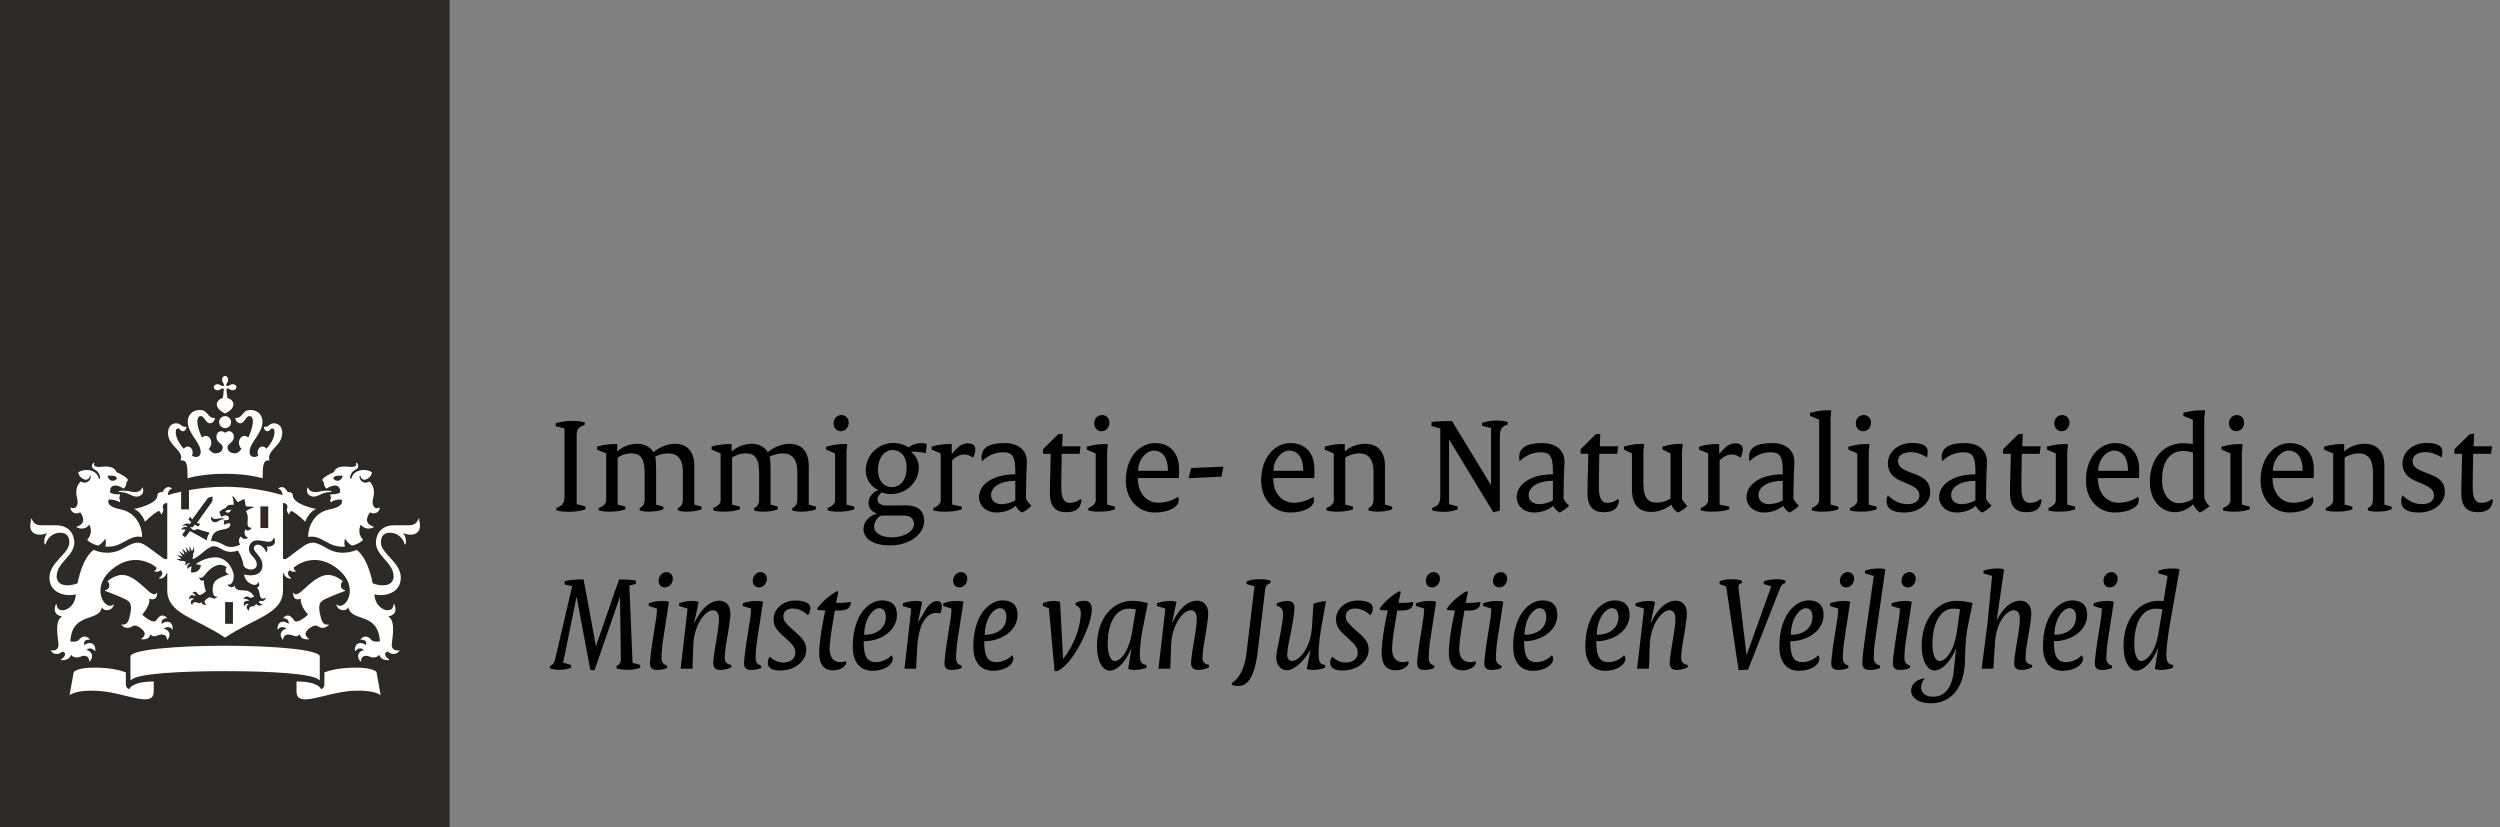 <?xml version="1.0" encoding="UTF-8"?>
<svg width="278px" height="92px" viewBox="0 0 278 92" version="1.1" xmlns="http://www.w3.org/2000/svg" xmlns:xlink="http://www.w3.org/1999/xlink">
    <rect x="0" y="0" width="278" height="92" fill="#808080" stroke="none"/>
    <title>logo</title>
    <g id="Page-1" stroke="none" stroke-width="1" fill="none" fill-rule="evenodd">
        <g id="logo" fill-rule="nonzero">
            <g id="01.-Icons/03.-Logo/01.-IND">
                <g id="Vorm">
                    <polygon id="lint" fill="#2C2926" points="0 6.38378239e-15 50 6.38378239e-15 50 92 0 92"></polygon>
                    <path d="M25.904,69.363 L25.033,69.363 L25.033,66.95 L25.904,66.95 L25.904,69.363 Z M29.827,58.724 L28.957,58.724 L28.957,56.31 L29.827,56.31 L29.827,58.724 Z M13.712,54.562 C13.646,54.562 13.196,54.563 13.196,54.656 C13.196,54.749 13.405,54.701 13.712,54.753 C14.408,54.872 14.683,55.222 15.172,55.222 C15.615,55.222 16.068,54.921 15.892,54.279 C15.863,54.172 15.8,54.197 15.786,54.27 C15.718,54.557 15.366,54.721 14.995,54.721 C14.535,54.721 14.436,54.562 13.712,54.562 Z M8.92,56.973 C8.996,57.08 9.817,58.145 8.557,58.552 C8.501,58.571 8.482,58.625 8.566,58.661 C9.497,59.049 9.948,58.334 9.948,58.334 C10.416,59.406 9.698,60.001 9.698,60.001 C9.799,60.194 10.244,60.517 10.92,60.668 C11.176,60.531 11.536,60.269 11.686,59.865 C11.686,59.865 11.868,60.333 11.702,60.78 C13.604,60.953 14.277,59.433 15.742,59.706 C15.785,59.714 15.804,59.687 15.804,59.642 C15.804,58.705 15.23,56.991 13.416,56.643 C11.607,56.294 12.094,55.551 12.094,55.551 C12.857,55.517 13.297,55.849 13.297,55.849 C13.437,55.62 13.24,55.374 13.24,55.374 C13.313,55.286 13.354,54.976 13.354,54.976 C12.495,54.974 12.269,54.79 12.269,54.79 C12.137,54.281 12.491,53.56 13.767,54.331 C14.085,54.047 14.061,53.615 14.061,53.615 C14.158,53.57 14.217,53.418 14.217,53.354 C14.217,53.141 13.197,52.57 12.935,52.502 C12.872,52.193 12.476,51.747 11.277,51.908 C10.71,51.978 10.301,51.829 10.492,51.499 C10.524,51.443 10.423,51.433 10.37,51.487 C10.238,51.618 10.057,51.989 10.554,52.238 C11.103,52.516 11.137,53.068 11.141,53.148 C11.15,53.265 11.01,53.275 10.979,53.158 C10.725,52.227 9.453,52.027 8.7,52.522 C8.744,53.02 9.28,53.349 9.574,53.349 C9.743,53.349 9.977,53.181 9.977,52.949 C9.977,52.836 10.035,52.851 10.068,52.938 C10.193,53.27 9.703,53.954 8.974,53.538 C8.233,54.279 8.529,55.193 8.603,55.53 C8.736,56.135 8.44,56.721 7.895,56.448 C7.867,56.435 7.839,56.424 7.839,56.489 C7.839,56.87 8.335,57.3 8.92,56.973 Z M13.003,53.235 C12.657,53.621 12.093,53.533 11.958,52.896 C12.669,52.859 12.974,52.93 13.003,53.235 Z M35.072,54.721 C34.7,54.721 34.349,54.557 34.281,54.27 C34.266,54.197 34.203,54.172 34.175,54.279 C33.999,54.921 34.452,55.222 34.895,55.222 C35.384,55.222 35.659,54.872 36.354,54.753 C36.661,54.701 36.87,54.749 36.87,54.656 C36.87,54.563 36.42,54.562 36.354,54.562 C35.63,54.562 35.531,54.721 35.072,54.721 Z M42.227,56.489 C42.227,56.424 42.2,56.435 42.172,56.448 C41.627,56.721 41.331,56.135 41.464,55.53 C41.538,55.193 41.834,54.279 41.093,53.538 C40.364,53.954 39.874,53.27 39.998,52.938 C40.032,52.851 40.089,52.836 40.089,52.949 C40.089,53.181 40.323,53.349 40.492,53.349 C40.786,53.349 41.322,53.02 41.367,52.522 C40.614,52.027 39.342,52.227 39.088,53.158 C39.057,53.275 38.916,53.265 38.925,53.148 C38.93,53.068 38.963,52.516 39.513,52.238 C40.009,51.989 39.828,51.618 39.697,51.487 C39.643,51.433 39.542,51.443 39.574,51.499 C39.766,51.829 39.357,51.978 38.79,51.908 C37.591,51.747 37.195,52.193 37.132,52.502 C36.869,52.57 35.85,53.141 35.85,53.354 C35.85,53.418 35.909,53.57 36.006,53.615 C36.006,53.615 35.982,54.047 36.3,54.331 C37.575,53.56 37.929,54.281 37.798,54.79 C37.798,54.79 37.572,54.974 36.713,54.976 C36.713,54.976 36.754,55.286 36.827,55.374 C36.827,55.374 36.63,55.62 36.77,55.849 C36.77,55.849 37.21,55.517 37.973,55.551 C37.973,55.551 38.46,56.294 36.65,56.643 C34.837,56.991 34.263,58.705 34.263,59.642 C34.263,59.687 34.282,59.714 34.324,59.706 C35.79,59.433 36.462,60.953 38.365,60.78 C38.199,60.333 38.381,59.865 38.381,59.865 C38.531,60.269 38.891,60.531 39.147,60.668 C39.822,60.517 40.267,60.194 40.368,60.001 C40.368,60.001 39.651,59.406 40.119,58.334 C40.119,58.334 40.57,59.049 41.501,58.661 C41.585,58.625 41.565,58.571 41.51,58.552 C40.249,58.145 41.07,57.08 41.147,56.973 C41.732,57.3 42.227,56.87 42.227,56.489 Z M38.109,52.896 C37.973,53.533 37.41,53.621 37.064,53.235 C37.093,52.93 37.398,52.859 38.109,52.896 Z M24.699,42.212 C24.699,42.373 24.768,42.513 24.823,42.592 C24.935,42.751 24.918,42.838 24.865,42.891 C24.813,42.945 24.724,42.962 24.565,42.85 C24.486,42.795 24.346,42.726 24.186,42.726 C23.911,42.726 23.775,42.906 23.775,43.06 C23.775,43.214 23.911,43.394 24.186,43.394 C24.346,43.394 24.486,43.325 24.565,43.269 C24.724,43.158 24.813,43.175 24.865,43.228 C24.918,43.28 24.84,43.832 24.779,44.266 C24.325,44.361 24.106,44.725 24.106,44.937 C24.106,45.483 24.69,45.799 25.033,45.982 C25.376,45.799 25.961,45.483 25.961,44.937 C25.961,44.725 25.742,44.361 25.288,44.266 C25.226,43.832 25.149,43.28 25.201,43.228 C25.254,43.175 25.342,43.158 25.502,43.269 C25.58,43.325 25.72,43.394 25.88,43.394 C26.155,43.394 26.291,43.214 26.291,43.06 C26.291,42.906 26.155,42.726 25.88,42.726 C25.72,42.726 25.58,42.795 25.502,42.85 C25.342,42.962 25.254,42.945 25.201,42.891 C25.149,42.838 25.131,42.751 25.243,42.592 C25.298,42.513 25.368,42.373 25.368,42.212 C25.368,41.938 25.187,41.801 25.033,41.801 C24.879,41.801 24.699,41.938 24.699,42.212 Z M25.033,46.273 C24.665,46.273 24.367,46.57 24.367,46.939 C24.367,47.306 24.665,47.604 25.033,47.604 C25.401,47.604 25.699,47.306 25.699,46.939 C25.699,46.57 25.401,46.273 25.033,46.273 Z M25.033,52.684 C27.702,52.684 29.207,53.193 29.207,53.193 C29.222,51.845 29.213,51.093 29.986,51.206 C29.563,50.073 31.384,49.629 31.384,48.152 C31.384,47.18 30.696,47.07 30.493,47.07 C29.889,47.07 29.984,47.462 29.47,47.462 C29.406,47.462 29.34,47.447 29.34,47.493 C29.34,47.663 29.485,47.953 29.721,47.953 C30.036,47.953 30.043,47.638 30.277,47.638 C30.379,47.638 30.524,47.72 30.524,48.044 C30.524,48.671 30.113,49.367 29.628,49.906 C29.516,49.752 29.364,49.657 29.183,49.657 C28.896,49.657 28.643,49.956 28.643,50.326 C28.643,50.463 28.665,50.563 28.715,50.678 C28.553,50.768 28.409,50.82 28.301,50.82 C28.082,50.82 27.752,50.731 27.752,50.251 C27.752,49.182 29.186,48.24 29.186,46.884 C29.186,46.237 28.754,45.592 27.85,45.592 C26.881,45.592 27.062,46.477 26.223,46.477 C26.185,46.477 26.154,46.489 26.154,46.523 C26.154,46.579 26.3,47.069 26.733,47.069 C27.198,47.069 27.328,46.266 27.739,46.266 C27.893,46.266 28.122,46.356 28.122,46.9 C28.122,47.323 27.913,48.006 27.612,48.662 C27.503,48.553 27.355,48.473 27.189,48.473 C26.83,48.473 26.572,48.821 26.572,49.236 C26.572,49.499 26.675,49.752 26.853,49.919 C26.642,50.19 26.426,50.41 26.132,50.41 C25.553,50.41 25.297,50.081 25.297,49.723 C25.297,49.335 26.004,49.195 26.004,48.59 C26.004,48.179 25.737,47.947 25.48,47.947 C25.203,47.947 25.061,48.13 25.033,48.13 C25.005,48.13 24.863,47.947 24.586,47.947 C24.329,47.947 24.062,48.179 24.062,48.59 C24.062,49.195 24.769,49.335 24.769,49.723 C24.769,50.081 24.513,50.41 23.935,50.41 C23.641,50.41 23.424,50.19 23.213,49.919 C23.391,49.752 23.495,49.499 23.495,49.236 C23.495,48.821 23.237,48.473 22.877,48.473 C22.711,48.473 22.564,48.553 22.455,48.662 C22.154,48.006 21.945,47.323 21.945,46.9 C21.945,46.356 22.174,46.266 22.328,46.266 C22.738,46.266 22.869,47.069 23.334,47.069 C23.767,47.069 23.913,46.579 23.913,46.523 C23.913,46.489 23.881,46.477 23.843,46.477 C23.005,46.477 23.185,45.592 22.217,45.592 C21.313,45.592 20.881,46.237 20.881,46.884 C20.881,48.24 22.315,49.182 22.315,50.251 C22.315,50.731 21.985,50.82 21.766,50.82 C21.657,50.82 21.514,50.768 21.351,50.678 C21.401,50.563 21.423,50.463 21.423,50.326 C21.423,49.956 21.171,49.657 20.884,49.657 C20.702,49.657 20.551,49.752 20.439,49.906 C19.953,49.367 19.543,48.671 19.543,48.044 C19.543,47.72 19.688,47.638 19.789,47.638 C20.024,47.638 20.031,47.953 20.346,47.953 C20.582,47.953 20.726,47.663 20.726,47.493 C20.726,47.447 20.661,47.462 20.597,47.462 C20.082,47.462 20.178,47.07 19.574,47.07 C19.37,47.07 18.683,47.18 18.683,48.152 C18.683,49.629 20.504,50.073 20.081,51.206 C20.854,51.093 20.844,51.845 20.859,53.193 C20.859,53.193 22.365,52.684 25.033,52.684 Z M20.141,54.675 C19.414,54.834 18.893,54.984 18.66,55.055 C18.672,54.734 18.794,54.437 19.079,54.371 C19.116,54.362 19.125,54.313 19.091,54.29 C18.444,53.86 18.097,54.684 18.087,54.71 C17.858,54.693 17.508,54.765 17.508,55.075 C17.508,56.002 15.387,56.517 14.896,56.593 C15.762,56.927 16.123,58.019 16.123,58.019 C16.752,57.39 17.487,56.835 17.649,56.835 C17.816,56.835 17.88,57.045 17.893,57.17 C17.897,57.211 17.935,57.224 17.961,57.188 C18.29,56.698 18.132,56.586 18.106,56.442 C18.085,56.327 18.118,55.898 18.598,55.948 L18.598,62.136 L18.351,62.185 C18.238,62.205 17.333,61.436 16.297,60.719 C15.261,60.003 14.705,60.432 13.523,61.071 C11.977,61.908 10.414,61.149 10.414,61.149 C9.08,62.102 8.627,64.855 8.627,64.855 C8.361,64.97 7.921,65.089 7.504,65.089 C6.486,65.089 6.299,64.473 6.299,64.105 C6.299,62.534 8.266,61.86 8.266,60.312 C8.266,59.937 8.093,58.409 6.203,58.409 C5.961,58.409 4.519,58.406 4.512,58.406 C3.804,58.406 3.627,57.897 3.529,57.702 C3.491,57.626 3.419,57.67 3.446,57.73 C3.501,57.86 3.365,58.057 3.365,58.45 C3.365,59.079 3.734,59.457 4.422,59.457 C4.735,59.457 5.029,59.368 5.125,59.311 C5.189,59.274 5.222,59.335 5.193,59.369 C4.893,59.719 4.869,60.375 4.992,60.534 C5.021,60.572 5.058,60.562 5.065,60.531 C5.231,59.867 5.853,59.239 6.691,59.239 C7.716,59.239 7.711,60.111 7.711,60.321 C7.711,61.582 5.498,62.506 5.498,64.239 C5.498,65.996 7.354,66.373 8.43,66.094 C8.367,67.853 6.353,68.453 6.292,67.194 C6.288,67.134 6.244,67.12 6.211,67.199 C5.957,67.821 6.057,68.368 6.841,68.542 C6.894,68.555 6.869,68.584 6.82,68.617 C6.044,69.111 6.465,71.05 6.503,71.621 C6.561,72.443 5.744,72.345 5.677,72.321 C5.643,72.308 5.61,72.325 5.662,72.39 C6.242,73.101 6.958,72.451 6.958,72.451 C7.499,72.621 7.164,73.082 6.803,73.324 C6.746,73.362 6.751,73.399 6.812,73.403 C6.893,73.409 7.731,73.479 7.88,72.812 C8.251,73.255 8.796,73.093 8.911,73.035 C9.072,72.952 9.856,72.667 9.935,73.549 C9.939,73.613 9.977,73.572 10.002,73.539 C10.595,72.793 9.96,72.333 9.607,72.279 C9.636,72.237 10.111,71.843 10.538,72.39 C10.567,72.427 10.594,72.435 10.599,72.361 C10.648,71.415 9.879,71.329 9.381,71.74 C9.358,71.643 9.192,71.111 9.944,71.13 C9.962,71.13 9.998,71.103 9.96,71.066 C9.376,70.449 8.896,71.01 8.785,71.144 C8.525,71.451 7.877,71.329 7.818,71.321 C8.021,68.034 10.916,69.198 11.314,67.601 C11.333,67.516 11.371,67.548 11.379,67.579 C11.488,67.969 12.471,68.023 12.651,67.255 C12.661,67.207 12.655,67.17 12.621,67.206 C11.783,68.043 9.895,65.426 12.471,63.299 C14.67,61.486 16.641,62.497 17.391,63.094 C17.431,63.357 17.274,63.441 17.174,63.473 C17.138,63.484 17.127,63.517 17.184,63.54 C17.394,63.619 17.689,63.594 17.827,63.398 C18.3,63.728 17.895,64.143 17.704,64.259 C17.656,64.289 17.677,64.321 17.717,64.329 C18.151,64.407 18.508,63.964 18.525,63.709 L18.598,63.751 L18.598,65.618 C18.598,68.278 21.666,68.647 25.033,70.902 C28.4,68.647 31.468,68.278 31.468,65.618 L31.468,63.751 L31.542,63.709 C31.559,63.964 31.916,64.407 32.35,64.329 C32.39,64.321 32.411,64.289 32.363,64.259 C32.172,64.143 31.767,63.728 32.24,63.398 C32.378,63.594 32.673,63.619 32.883,63.54 C32.939,63.517 32.929,63.484 32.892,63.473 C32.793,63.441 32.636,63.357 32.676,63.094 C33.426,62.497 35.397,61.486 37.596,63.299 C40.172,65.426 38.284,68.043 37.446,67.206 C37.411,67.17 37.406,67.207 37.416,67.255 C37.596,68.023 38.579,67.969 38.688,67.579 C38.696,67.548 38.734,67.516 38.753,67.601 C39.151,69.198 42.046,68.034 42.249,71.321 C42.19,71.329 41.542,71.451 41.282,71.144 C41.171,71.01 40.691,70.449 40.107,71.066 C40.069,71.103 40.104,71.13 40.123,71.13 C40.875,71.111 40.709,71.643 40.685,71.74 C40.188,71.329 39.418,71.415 39.468,72.361 C39.472,72.435 39.5,72.427 39.529,72.39 C39.956,71.843 40.431,72.237 40.46,72.279 C40.107,72.333 39.472,72.793 40.065,73.539 C40.09,73.572 40.127,73.613 40.132,73.549 C40.21,72.667 40.994,72.952 41.156,73.035 C41.271,73.093 41.816,73.255 42.187,72.812 C42.336,73.479 43.174,73.409 43.255,73.403 C43.315,73.399 43.32,73.362 43.264,73.324 C42.903,73.082 42.568,72.621 43.109,72.451 C43.109,72.451 43.825,73.101 44.405,72.39 C44.456,72.325 44.423,72.308 44.39,72.321 C44.323,72.345 43.505,72.443 43.564,71.621 C43.602,71.05 44.023,69.111 43.247,68.617 C43.198,68.584 43.172,68.555 43.226,68.542 C44.01,68.368 44.11,67.821 43.856,67.199 C43.823,67.12 43.779,67.134 43.775,67.194 C43.714,68.453 41.7,67.853 41.637,66.094 C42.712,66.373 44.569,65.996 44.569,64.239 C44.569,62.506 42.355,61.582 42.355,60.321 C42.355,60.111 42.35,59.239 43.376,59.239 C44.213,59.239 44.835,59.867 45.002,60.531 C45.008,60.562 45.046,60.572 45.075,60.534 C45.198,60.375 45.174,59.719 44.874,59.369 C44.844,59.335 44.878,59.274 44.942,59.311 C45.037,59.368 45.332,59.457 45.645,59.457 C46.332,59.457 46.702,59.079 46.702,58.45 C46.702,58.057 46.566,57.86 46.621,57.73 C46.648,57.67 46.575,57.626 46.538,57.702 C46.439,57.897 46.262,58.406 45.555,58.406 C45.548,58.406 44.106,58.409 43.863,58.409 C41.973,58.409 41.8,59.937 41.8,60.312 C41.8,61.86 43.767,62.534 43.767,64.105 C43.767,64.473 43.58,65.089 42.562,65.089 C42.145,65.089 41.705,64.97 41.44,64.855 C41.44,64.855 40.987,62.102 39.653,61.149 C39.653,61.149 38.089,61.908 36.544,61.071 C35.362,60.432 34.805,60.003 33.769,60.719 C32.733,61.436 31.828,62.205 31.716,62.185 L31.468,62.136 L31.468,55.948 C31.949,55.898 31.982,56.327 31.961,56.442 C31.935,56.586 31.777,56.698 32.106,57.188 C32.131,57.224 32.169,57.211 32.173,57.17 C32.187,57.045 32.25,56.835 32.417,56.835 C32.579,56.835 33.315,57.39 33.944,58.019 C33.944,58.019 34.305,56.927 35.171,56.593 C34.679,56.517 32.558,56.002 32.558,55.075 C32.558,54.765 32.209,54.693 31.98,54.71 C31.969,54.684 31.622,53.86 30.975,54.29 C30.941,54.313 30.95,54.362 30.987,54.371 C31.273,54.437 31.395,54.734 31.407,55.055 C30.789,54.866 28.156,54.127 25.033,54.127 C23.518,54.127 22.121,54.302 21.011,54.502 L21.011,56.647 L20.141,56.647 L20.141,54.675 L20.141,54.675 M14.38,76.648 C14.149,76.555 13.996,76.407 13.996,76.103 L13.996,74.771 C13.615,74.637 12.572,74.239 10.491,74.239 C8.761,74.239 8.219,74.629 8.194,74.767 L7.734,77.303 C7.734,77.303 8.434,76.663 10.943,76.827 C13.965,77.019 17.095,78.802 17.095,76.901 L17.095,75.783 C14.727,75.783 14.38,76.536 14.38,76.648 Z M32.972,75.783 L32.972,76.901 C32.972,78.802 36.102,77.019 39.124,76.827 C41.632,76.663 42.333,77.303 42.333,77.303 L41.873,74.767 C41.848,74.629 41.306,74.239 39.576,74.239 C37.495,74.239 36.451,74.637 36.071,74.771 L36.071,76.103 C36.071,76.407 35.918,76.555 35.687,76.648 C35.687,76.536 35.34,75.783 32.972,75.783 Z M25.033,74.632 C29.899,74.632 34.84,74.886 35.486,75.62 C35.537,75.678 35.559,75.619 35.559,75.575 L35.56,72.996 C35.56,72.244 30.462,71.806 25.033,71.806 C19.604,71.806 14.507,72.244 14.507,72.996 L14.508,75.575 C14.508,75.619 14.53,75.678 14.581,75.62 C15.227,74.886 20.168,74.632 25.033,74.632 Z M20.694,62.473 L20.202,62.346 L20.161,62.407 L19.59,62.156 C19.59,62.156 20.011,62.153 20.1,62.152 C20.148,62.152 20.151,62.122 20.126,62.098 C19.893,61.87 19.69,61.671 19.69,61.671 C19.69,61.671 19.922,61.757 20.253,61.88 C20.291,61.893 20.305,61.866 20.287,61.84 C20.128,61.605 19.911,61.29 19.911,61.29 C19.911,61.29 20.371,61.598 20.464,61.66 C20.494,61.681 20.518,61.661 20.505,61.631 C20.383,61.327 20.244,60.983 20.244,60.983 L20.748,61.46 C20.771,61.481 20.797,61.469 20.791,61.437 C20.742,61.21 20.651,60.79 20.651,60.79 L21.021,61.331 C21.043,61.363 21.071,61.354 21.072,61.316 C21.074,61.21 21.084,60.725 21.084,60.725 C21.084,60.725 21.24,61.083 21.319,61.266 C21.335,61.303 21.362,61.306 21.382,61.258 C21.407,61.2 21.573,60.8 21.573,60.8 L21.595,61.416 L21.512,61.432 L21.409,62.173 C22.144,62.001 23.059,60.745 23.761,60.745 C24.596,60.745 24.9,61.724 26.445,61.227 C26.834,61.804 26.971,62.306 27.121,63 C27.717,63.561 28.555,63.374 28.555,62.78 C28.555,61.98 27.682,61.827 27.682,60.993 C27.682,60.62 27.944,60.084 28.656,60.084 C29.033,60.084 29.585,60.246 29.903,60.246 C30.28,60.246 30.361,59.973 30.403,59.86 C30.438,59.775 30.54,59.803 30.53,59.869 C30.518,59.947 30.574,60.056 30.574,60.235 C30.574,60.763 29.806,60.832 29.711,60.767 C29.671,60.739 29.642,60.782 29.671,60.804 C29.786,60.897 29.76,61.212 29.623,61.412 C29.607,61.434 29.585,61.43 29.581,61.409 C29.498,61.031 29.055,60.564 28.664,60.564 C28.52,60.564 28.234,60.648 28.234,60.979 C28.234,61.454 29.185,61.887 29.185,62.871 C29.185,63.894 28.172,64.139 27.153,63.884 C27.188,64.853 28.634,65.429 28.668,64.736 C28.67,64.688 28.696,64.718 28.711,64.737 C28.925,65.033 28.827,65.259 28.554,65.373 C28.806,65.487 28.851,65.995 28.925,66.299 C29.036,66.754 29.519,66.502 29.543,66.488 C29.569,66.473 29.578,66.487 29.567,66.516 C29.384,66.99 28.899,66.811 28.899,66.811 C28.644,66.99 28.952,67.15 29.183,67.219 C29.217,67.229 29.215,67.254 29.188,67.264 C29.018,67.327 28.654,67.441 28.477,67.136 C28.346,67.451 28.077,67.442 27.973,67.442 C27.787,67.442 27.663,67.633 27.706,67.888 C27.71,67.91 27.694,67.917 27.678,67.904 C27.234,67.609 27.489,67.263 27.668,67.177 C27.637,67.158 27.331,67.031 27.201,67.389 C27.191,67.417 27.174,67.418 27.164,67.392 C26.97,66.876 27.393,66.726 27.698,66.856 C27.677,66.783 27.517,66.531 27.116,66.612 C27.098,66.617 27.086,66.609 27.098,66.584 C27.163,66.426 27.362,66.193 27.726,66.429 C27.912,66.544 28.233,66.376 28.262,66.361 C27.615,65.073 26.357,66.151 26.076,65.142 C26.071,65.121 26.046,65.102 26.028,65.158 C25.961,65.373 25.413,65.387 25.312,64.964 C25.304,64.931 25.317,64.927 25.338,64.948 C25.418,65.029 25.591,65.102 25.817,64.775 C25.967,64.558 25.989,64.269 25.989,64.073 C25.989,63.289 25.206,61.974 23.985,61.974 C23.214,61.974 22.385,62.275 21.77,62.724 L22.343,62.855 C22.288,63.435 21.731,63.772 21.219,63.63 L21.308,62.967 C21.219,62.994 20.994,63.074 20.874,63.245 C20.866,63.258 20.848,63.254 20.844,63.24 C20.739,62.864 21.049,62.675 21.146,62.626 C21.157,62.619 21.156,62.611 21.136,62.611 C20.858,62.6 20.702,62.805 20.658,62.875 C20.651,62.886 20.639,62.883 20.635,62.874 C20.613,62.805 20.564,62.611 20.694,62.473 Z M22.396,66.951 C22.176,67.219 21.984,66.963 21.696,66.963 C21.425,66.963 21.38,67.19 21.373,67.28 C21.372,67.296 21.362,67.303 21.351,67.286 C21.044,66.866 21.387,66.638 21.587,66.608 C21.558,66.579 21.256,66.376 21.064,66.654 C21.049,66.674 21.031,66.665 21.031,66.641 C21.021,66.121 21.434,66.084 21.706,66.312 C21.755,66.116 21.628,65.983 21.408,65.972 C21.381,65.972 21.377,65.955 21.388,65.943 C21.48,65.844 21.569,65.799 21.659,65.799 C21.949,65.799 21.986,66.165 22.175,66.165 C22.459,66.165 22.86,65.783 22.899,65.742 C22.891,65.72 22.619,64.985 22.673,64.545 C22.676,64.526 22.666,64.524 22.653,64.532 C22.516,64.609 22.168,64.606 22.168,64.178 C22.168,64.143 22.178,64.141 22.197,64.168 C22.35,64.379 22.597,64.142 22.721,64.003 C22.855,63.854 23.568,62.814 24.521,62.814 C24.731,62.815 25.002,62.929 25.219,63.081 C24.89,63.481 25.217,63.865 25.461,63.815 C25.489,63.81 25.494,63.837 25.467,63.846 C24.208,64.32 23.645,64.509 23.645,65.564 C23.645,66.114 23.833,66.419 24.156,66.348 C24.181,66.341 24.187,66.352 24.17,66.37 C24.053,66.51 23.918,66.556 23.806,66.556 C23.544,66.556 23.497,66.413 23.357,66.413 C23.212,66.413 22.743,66.689 22.743,66.92 C22.743,67.007 22.798,67.125 22.964,67.234 C22.975,67.241 22.969,67.25 22.96,67.251 C22.854,67.271 22.482,67.303 22.396,66.951 Z M25.713,56.698 C25.319,56.674 25.067,56.761 25.079,56.887 C25.27,57.089 25.525,57.066 25.713,56.698 Z M24.259,57.671 C24.537,57.601 24.844,57.634 24.876,57.645 C24.92,57.659 24.919,57.726 24.869,57.732 C24.289,57.807 24.262,58.073 23.892,58.073 C23.648,58.073 23.384,57.828 23.483,57.466 C23.496,57.419 23.533,57.418 23.543,57.462 C23.58,57.618 23.806,57.788 24.259,57.671 Z M16.73,70.529 C17.114,71.021 17.483,70.558 17.986,70.558 C18.232,70.558 18.532,70.642 18.589,71.135 C18.591,71.16 18.613,71.168 18.637,71.135 C19.186,70.384 18.56,69.961 18.2,69.907 C18.278,69.836 18.815,69.506 19.155,69.994 C19.174,70.021 19.211,70.013 19.211,69.976 C19.211,69.026 18.499,68.96 17.984,69.371 C17.887,69.001 18.166,68.757 18.525,68.757 C18.568,68.757 18.583,68.727 18.561,68.702 C17.925,68.02 17.449,68.877 17.341,69.014 C17.086,69.352 16.178,68.717 15.815,68.339 C15.815,68.339 16.618,67.498 16.618,66.728 C16.618,66.683 16.613,66.618 16.613,66.592 C16.613,66.568 16.623,66.559 16.645,66.572 C16.725,66.617 16.838,66.65 16.941,66.649 C17.125,66.649 17.472,66.591 17.472,65.938 C17.472,65.889 17.449,65.891 17.428,65.921 C17.333,66.059 17.227,66.089 17.146,66.089 C16.498,66.089 15.145,63.927 13.549,63.927 C13.132,63.927 12.343,64.228 11.944,64.659 C12.137,64.773 12.174,65.007 12.154,65.178 C12.125,65.452 11.907,65.588 11.684,65.65 C11.645,65.659 11.641,65.688 11.684,65.706 C12.49,66.014 13.957,66.569 14.29,66.856 C14.684,67.195 14.607,67.84 14.378,68.727 C14.158,69.58 13.686,69.464 13.512,69.436 C13.487,69.432 13.478,69.448 13.494,69.468 C13.703,69.73 13.955,69.818 14.172,69.818 C14.591,69.818 14.747,69.558 14.964,69.558 C15.329,69.558 16.092,70.081 16.092,70.478 C16.092,70.701 15.918,70.904 15.693,71.05 C15.678,71.061 15.681,71.078 15.703,71.082 C15.877,71.111 16.592,71.172 16.73,70.529 Z M34.363,71.082 C34.385,71.078 34.388,71.061 34.374,71.05 C34.149,70.904 33.974,70.701 33.974,70.478 C33.974,70.081 34.737,69.558 35.102,69.558 C35.319,69.558 35.476,69.818 35.894,69.818 C36.111,69.818 36.364,69.73 36.573,69.468 C36.588,69.448 36.579,69.432 36.555,69.436 C36.381,69.464 35.909,69.58 35.689,68.727 C35.46,67.84 35.383,67.195 35.777,66.856 C36.11,66.569 37.576,66.014 38.383,65.706 C38.426,65.688 38.422,65.659 38.383,65.65 C38.16,65.588 37.942,65.452 37.913,65.178 C37.893,65.007 37.929,64.773 38.123,64.659 C37.724,64.228 36.934,63.927 36.518,63.927 C34.922,63.927 33.568,66.089 32.92,66.089 C32.839,66.089 32.734,66.059 32.639,65.921 C32.618,65.891 32.595,65.889 32.595,65.938 C32.595,66.591 32.941,66.649 33.125,66.649 C33.229,66.65 33.341,66.617 33.422,66.572 C33.443,66.559 33.453,66.568 33.453,66.592 C33.453,66.618 33.448,66.683 33.448,66.728 C33.448,67.498 34.252,68.339 34.252,68.339 C33.888,68.717 32.98,69.352 32.726,69.014 C32.618,68.877 32.141,68.02 31.506,68.702 C31.484,68.727 31.499,68.757 31.542,68.757 C31.9,68.757 32.179,69.001 32.083,69.371 C31.568,68.96 30.856,69.026 30.856,69.976 C30.856,70.013 30.893,70.021 30.912,69.994 C31.251,69.506 31.789,69.836 31.866,69.907 C31.506,69.961 30.881,70.384 31.43,71.135 C31.454,71.168 31.475,71.16 31.478,71.135 C31.535,70.642 31.835,70.558 32.08,70.558 C32.584,70.558 32.952,71.021 33.337,70.529 C33.475,71.172 34.19,71.111 34.363,71.082 Z M21.449,58.608 C21.398,58.678 21.23,58.605 21.166,58.576 C21.151,58.569 21.149,58.576 21.154,58.586 C21.195,58.677 21.356,58.947 21.597,58.947 C21.705,58.947 21.864,58.884 21.909,58.811 C21.909,58.811 22.849,59.116 23.314,59.244 C23.133,59.484 23.021,59.774 22.998,60.088 C22.623,59.857 21.124,59.053 21.124,59.053 L20.659,59.689 C20.582,59.794 20.21,59.523 20.287,59.417 L20.642,58.931 C20.525,58.807 20.242,58.885 20.165,58.907 C20.154,58.91 20.144,58.905 20.154,58.886 C20.199,58.791 20.375,58.496 20.817,58.629 C20.819,58.36 20.417,58.446 20.312,58.475 C20.299,58.478 20.295,58.472 20.307,58.46 C20.415,58.344 20.742,58.08 21.107,58.296 L21.266,58.077 L20.945,57.739 L21.146,57.462 L21.372,57.765 L23.103,55.395 C23.145,55.337 23.488,55.237 23.618,55.209 C23.631,55.342 23.646,55.697 23.605,55.756 L21.902,58.147 L22.261,58.266 L22.063,58.544 L21.639,58.346 L21.449,58.608 Z M27.519,58.22 C27.519,58.438 27.653,58.756 27.944,58.665 C27.958,58.658 27.972,58.662 27.968,58.677 C27.924,58.919 27.491,59.141 27.294,58.854 C27.119,59.224 27.159,59.571 27.538,59.775 C27.558,59.787 27.562,59.813 27.539,59.831 C27.313,59.995 26.962,59.958 26.798,59.642 C26.487,59.876 26.532,60.375 26.721,60.544 C26.721,60.547 25.861,61.055 25.081,60.692 C24.564,60.444 24.143,60.127 23.476,60.178 C23.568,59.243 24.036,58.996 24.896,58.862 C25.583,58.751 25.67,58.435 25.572,58.197 C25.339,58.134 24.911,58.349 24.911,58.349 C24.834,58.22 24.946,58.086 24.946,58.086 C24.903,58.035 24.882,57.862 24.882,57.862 C25.362,57.862 25.447,57.756 25.447,57.756 C25.533,57.256 25.024,57.203 24.636,57.472 C24.455,57.313 24.484,57.101 24.484,57.101 C24.431,57.074 24.397,56.991 24.397,56.955 C24.397,56.837 24.966,56.516 25.113,56.479 C25.15,56.313 25.357,56.083 25.962,56.138 C26.034,55.977 25.917,55.392 25.843,55.234 C25.819,55.187 25.853,55.16 25.906,55.193 C26.118,55.327 26.328,55.821 26.471,55.83 C26.471,55.83 27.152,55.473 27.185,55.493 C27.217,55.512 27.314,56.272 27.314,56.272 C27.404,56.383 27.929,56.274 28.159,56.373 C28.217,56.398 28.214,56.44 28.163,56.448 C27.991,56.477 27.443,56.713 27.353,56.865 C27.667,57.336 27.519,58.029 27.519,58.22 Z" id="icon" fill="#FFFFFF"></path>
                </g>
                <g id="Label" transform="translate(61.147, 45.627)" fill="#000000">
                    <path d="M156.407,21.182 C157.012,21.182 157.679,21.291 158.206,21.43 L157.601,24.407 C157.525,24.813 157.463,25.468 157.422,26.11 L157.388,26.738 C157.379,26.94 157.373,27.131 157.37,27.301 L157.368,27.539 C157.368,31.073 155.632,32.577 153.586,32.577 C152.19,32.577 151.369,31.972 151.369,31.151 C151.369,30.407 152.129,29.817 152.903,29.817 C152.594,30.143 152.485,30.453 152.485,30.825 C152.485,31.429 152.966,31.848 153.834,31.848 C154.966,31.848 155.864,31.011 156.082,29.212 L156.376,26.484 L156.36,26.484 C155.771,27.957 154.779,28.933 153.958,28.933 C153.275,28.933 152.547,28.049 152.547,26.174 C152.547,23.198 154.299,21.182 156.407,21.182 Z M78.909,18.779 C79.358,18.779 79.808,18.826 80.134,18.934 L80.134,19.198 C79.808,19.306 79.575,19.539 79.545,19.864 L78.723,26.732 C78.366,29.817 77.514,30.655 76.553,30.655 C76.289,30.655 76.057,30.624 75.839,30.515 L75.839,30.329 C76.677,29.771 77.266,28.716 77.467,26.964 L78.351,19.57 L77.482,19.322 L77.482,19.011 C77.948,18.841 78.351,18.779 78.909,18.779 Z M59.427,21.182 C59.923,21.182 60.264,21.446 60.264,22.112 C60.264,23.709 58.76,26.98 57.256,28.422 C56.961,28.685 56.713,28.856 56.435,28.996 L56.124,28.996 L55.488,22.019 L54.822,21.755 L54.822,21.43 C55.303,21.259 55.659,21.198 56.093,21.198 C56.311,21.198 56.527,21.229 56.729,21.291 L57.069,27.631 L57.085,27.631 C58.217,26.236 59.039,24.112 59.039,22.515 C59.039,22.096 58.837,21.848 58.465,21.663 L58.465,21.415 C58.729,21.275 59.039,21.182 59.427,21.182 Z M139.978,21.135 C141.047,21.135 141.637,21.678 141.637,22.732 C141.637,24.562 139.776,25.678 137.931,25.678 C137.931,27.553 138.427,28.003 139.326,28.003 C139.885,28.003 140.69,27.678 141.017,27.228 C141.078,27.291 141.171,27.43 141.171,27.6 C141.171,28.344 140.179,28.964 138.923,28.964 C137.621,28.964 136.722,28.112 136.722,26.267 C136.722,22.779 138.489,21.135 139.978,21.135 Z M169.287,21.135 C170.356,21.135 170.946,21.678 170.946,22.732 C170.946,24.562 169.086,25.678 167.241,25.678 C167.241,27.553 167.737,28.003 168.636,28.003 C169.194,28.003 170,27.678 170.326,27.228 C170.388,27.291 170.48,27.43 170.48,27.6 C170.48,28.344 169.488,28.964 168.233,28.964 C166.931,28.964 166.031,28.112 166.031,26.267 C166.031,22.779 167.799,21.135 169.287,21.135 Z M110.373,21.135 C111.442,21.135 112.032,21.678 112.032,22.732 C112.032,24.562 110.172,25.678 108.327,25.678 C108.327,27.553 108.823,28.003 109.722,28.003 C110.28,28.003 111.086,27.678 111.412,27.228 C111.474,27.291 111.566,27.43 111.566,27.6 C111.566,28.344 110.574,28.964 109.319,28.964 C108.017,28.964 107.117,28.112 107.117,26.267 C107.117,22.779 108.885,21.135 110.373,21.135 Z M118.402,21.135 C119.472,21.135 120.062,21.678 120.062,22.732 C120.062,24.562 118.201,25.678 116.356,25.678 C116.356,27.553 116.853,28.003 117.751,28.003 C118.31,28.003 119.115,27.678 119.441,27.228 C119.503,27.291 119.596,27.43 119.596,27.6 C119.596,28.344 118.604,28.964 117.349,28.964 C116.046,28.964 115.146,28.112 115.146,26.267 C115.146,22.779 116.914,21.135 118.402,21.135 Z M50.344,21.135 C51.413,21.135 52.003,21.678 52.003,22.732 C52.003,24.562 50.143,25.678 48.298,25.678 C48.298,27.553 48.794,28.003 49.692,28.003 C50.251,28.003 51.057,27.678 51.383,27.228 C51.444,27.291 51.537,27.43 51.537,27.6 C51.537,28.344 50.545,28.964 49.29,28.964 C47.987,28.964 47.088,28.112 47.088,26.267 C47.088,22.779 48.855,21.135 50.344,21.135 Z M36.937,21.135 C38.006,21.135 38.596,21.678 38.596,22.732 C38.596,24.562 36.735,25.678 34.89,25.678 C34.89,27.553 35.386,28.003 36.285,28.003 C36.844,28.003 37.649,27.678 37.976,27.228 C38.037,27.291 38.13,27.43 38.13,27.6 C38.13,28.344 37.138,28.964 35.882,28.964 C34.58,28.964 33.681,28.112 33.681,26.267 C33.681,22.779 35.448,21.135 36.937,21.135 Z M180.509,17.585 C180.772,17.585 181.021,17.617 181.222,17.678 L180.09,24.096 L179.999,24.691 L179.999,24.691 L179.896,25.465 L179.896,25.465 L179.832,26.001 L179.832,26.001 L179.782,26.496 C179.761,26.725 179.749,26.921 179.749,27.057 C179.749,28.065 179.966,28.236 180.493,28.313 L180.493,28.639 C180.013,28.793 179.625,28.872 179.113,28.872 C178.85,28.872 178.648,28.825 178.462,28.763 L178.85,26.422 L178.834,26.422 C178.261,27.864 177.284,28.949 176.4,28.949 C175.703,28.949 174.989,28.035 174.989,26.22 C174.989,23.104 176.772,21.182 178.85,21.182 C179.036,21.182 179.269,21.198 179.438,21.213 L179.889,18.422 L178.865,18.127 L178.865,17.833 C179.346,17.663 179.842,17.585 180.509,17.585 Z M64.774,21.182 C65.271,21.182 65.983,21.291 66.495,21.43 L65.952,24.143 C65.767,24.95 65.611,26.391 65.596,27.057 C65.596,28.049 65.797,28.236 66.34,28.313 L66.34,28.639 C65.937,28.779 65.44,28.872 64.96,28.872 C64.712,28.872 64.511,28.825 64.309,28.763 L64.665,26.453 L64.65,26.453 C64.046,27.988 63.068,28.949 62.247,28.949 C61.519,28.949 60.836,28.003 60.836,26.22 C60.836,23.027 62.666,21.182 64.774,21.182 Z M89.82,21.151 C90.952,21.151 91.511,21.492 91.511,21.988 C91.511,22.267 91.401,22.592 91.231,22.794 C90.782,22.33 90.131,22.035 89.542,22.035 C88.859,22.035 88.503,22.407 88.503,22.903 C88.503,23.292 88.642,23.542 89.184,24.056 L89.464,24.314 L89.464,24.314 L90.053,24.84 C90.797,25.507 91.045,25.957 91.045,26.639 C91.045,27.864 89.805,28.933 88.177,28.933 C87.2,28.933 86.767,28.624 86.767,28.049 C86.767,27.771 86.859,27.584 86.999,27.399 C87.433,27.817 87.944,28.049 88.519,28.049 C89.247,28.049 89.836,27.631 89.836,26.98 C89.836,26.505 89.662,26.177 89.029,25.587 L88.332,24.95 C87.619,24.298 87.418,23.879 87.418,23.198 C87.418,22.174 88.395,21.151 89.82,21.151 Z M27.279,21.151 C28.411,21.151 28.97,21.492 28.97,21.988 C28.97,22.267 28.86,22.592 28.69,22.794 C28.241,22.33 27.59,22.035 27.001,22.035 C26.318,22.035 25.962,22.407 25.962,22.903 C25.962,23.292 26.101,23.542 26.643,24.056 L26.923,24.314 L26.923,24.314 L27.512,24.84 C28.256,25.507 28.504,25.957 28.504,26.639 C28.504,27.864 27.264,28.933 25.636,28.933 C24.659,28.933 24.226,28.624 24.226,28.049 C24.226,27.771 24.318,27.584 24.458,27.399 C24.892,27.817 25.403,28.049 25.978,28.049 C26.706,28.049 27.295,27.631 27.295,26.98 C27.295,26.505 27.121,26.177 26.488,25.587 L25.791,24.95 C25.078,24.298 24.877,23.879 24.877,23.198 C24.877,22.174 25.854,21.151 27.279,21.151 Z M32.085,20.143 L31.821,21.415 L32.271,21.415 C32.704,21.415 33.046,21.383 33.464,21.306 C33.464,21.973 33.092,22.267 32.115,22.267 L31.682,22.267 L31.379,24.118 L31.379,24.118 L31.296,24.663 L31.296,24.663 L31.216,25.252 C31.154,25.744 31.107,26.221 31.107,26.531 C31.107,27.553 31.619,28.003 32.302,28.003 C32.55,28.003 32.704,27.972 32.938,27.895 L32.938,28.174 C32.798,28.545 32.239,28.918 31.511,28.918 C30.487,28.918 29.945,28.236 29.945,27.011 C29.945,26.371 30.049,25.44 30.191,24.538 L30.304,23.871 C30.324,23.762 30.344,23.655 30.364,23.55 L30.627,22.251 C30.491,22.251 30.377,22.249 30.268,22.244 L29.942,22.222 C29.884,22.217 29.824,22.212 29.759,22.206 L29.759,22.003 C30.255,21.306 31.03,20.624 31.852,20.143 L32.085,20.143 Z M94.626,20.143 L94.362,21.415 L94.812,21.415 C95.245,21.415 95.587,21.383 96.005,21.306 C96.005,21.973 95.633,22.267 94.656,22.267 L94.223,22.267 L93.92,24.118 L93.92,24.118 L93.837,24.663 L93.837,24.663 L93.757,25.252 C93.695,25.744 93.648,26.221 93.648,26.531 C93.648,27.553 94.16,28.003 94.843,28.003 C95.091,28.003 95.245,27.972 95.479,27.895 L95.479,28.174 C95.339,28.545 94.78,28.918 94.052,28.918 C93.028,28.918 92.486,28.236 92.486,27.011 C92.486,26.371 92.59,25.44 92.732,24.538 L92.845,23.871 C92.865,23.762 92.885,23.655 92.905,23.55 L93.168,22.251 C93.032,22.251 92.918,22.249 92.809,22.244 L92.483,22.222 C92.425,22.217 92.365,22.212 92.3,22.206 L92.3,22.003 C92.796,21.306 93.571,20.624 94.393,20.143 L94.626,20.143 Z M102.097,20.143 L101.833,21.415 L102.282,21.415 C102.716,21.415 103.058,21.383 103.476,21.306 C103.476,21.973 103.104,22.267 102.127,22.267 L101.693,22.267 L101.391,24.118 L101.391,24.118 L101.308,24.663 L101.308,24.663 L101.228,25.252 C101.166,25.744 101.119,26.221 101.119,26.531 C101.119,27.553 101.631,28.003 102.313,28.003 C102.562,28.003 102.716,27.972 102.949,27.895 L102.949,28.174 C102.81,28.545 102.251,28.918 101.522,28.918 C100.499,28.918 99.957,28.236 99.957,27.011 C99.957,26.13 100.152,24.702 100.376,23.55 L100.639,22.251 C100.502,22.251 100.388,22.249 100.28,22.244 L99.953,22.222 C99.896,22.217 99.836,22.212 99.771,22.206 L99.771,22.003 C100.267,21.306 101.042,20.624 101.863,20.143 L102.097,20.143 Z M82.039,21.198 C82.535,21.198 82.799,21.461 82.799,21.911 C82.799,22.102 82.776,22.356 82.74,22.643 L82.677,23.095 L82.677,23.095 L82.6,23.578 L82.6,23.578 L82.474,24.314 L82.474,24.314 L82.133,26.035 C82.055,26.375 81.993,26.887 81.993,27.197 C81.993,27.631 82.21,27.864 82.535,27.864 C83.265,27.864 84.551,26.561 84.737,24.206 L84.907,21.523 C85.295,21.352 85.822,21.229 86.303,21.229 L85.868,23.647 C85.667,24.702 85.481,26.112 85.481,27.042 C85.481,28.065 85.667,28.236 86.194,28.313 L86.194,28.639 C85.745,28.779 85.279,28.872 84.799,28.872 C84.551,28.872 84.35,28.84 84.163,28.763 L84.582,26.639 L84.566,26.639 C83.962,27.708 82.861,28.903 81.962,28.903 C81.28,28.903 80.769,28.344 80.769,27.476 C80.769,27.262 80.808,27.004 80.852,26.761 L81.295,24.484 C81.403,23.958 81.528,23.088 81.528,22.608 C81.528,22.096 81.265,21.848 80.814,21.74 L80.814,21.477 C81.171,21.306 81.559,21.198 82.039,21.198 Z M3.751,18.81 L5.116,26.205 L5.131,26.205 L7.689,18.81 L8.077,18.81 C8.464,18.81 9.116,18.841 9.565,18.934 L9.565,19.306 L8.836,19.493 L9.193,28.081 L10.046,28.313 L10.046,28.624 C9.581,28.779 9.224,28.856 8.774,28.856 C8.139,28.856 7.767,28.809 7.41,28.701 L7.41,28.437 C7.705,28.297 7.891,28.112 7.891,27.631 L7.798,20.763 L7.782,20.763 L4.961,28.903 L4.496,28.872 L2.977,20.763 L2.961,20.763 L1.473,28.065 L2.356,28.313 L2.356,28.624 C1.922,28.793 1.55,28.856 1.069,28.856 C0.697,28.856 0.31,28.793 6.82121026e-13,28.701 L6.82121026e-13,28.437 C0.264,28.313 0.465,28.143 0.542,27.848 L2.48,19.554 L1.643,19.368 L1.643,18.997 C2.046,18.887 2.775,18.81 3.24,18.81 L3.751,18.81 Z M136.491,18.779 C136.785,18.779 137.126,18.826 137.39,18.934 L137.39,19.198 C137.126,19.275 136.94,19.415 136.848,19.647 L133.235,28.84 L132.181,28.887 L130.802,19.585 L130.072,19.322 L130.072,19.011 C130.538,18.841 130.925,18.779 131.375,18.779 C131.824,18.779 132.165,18.826 132.553,18.934 L132.553,19.198 C132.29,19.275 132.15,19.461 132.165,19.647 L133.064,27.197 L133.08,27.197 L135.824,19.57 L134.987,19.322 L134.987,19.011 C135.468,18.857 135.948,18.779 136.491,18.779 Z M97.85,21.198 C98.129,21.198 98.346,21.213 98.548,21.291 L97.85,25.848 L97.827,26.036 L97.827,26.036 L97.783,26.471 C97.75,26.852 97.726,27.255 97.726,27.507 C97.726,28.019 97.912,28.251 98.346,28.391 L98.346,28.655 C98.021,28.793 97.648,28.872 97.183,28.872 C96.687,28.872 96.438,28.608 96.438,28.159 C96.438,28.028 96.451,27.848 96.471,27.642 L96.546,26.975 L96.546,26.975 L96.656,26.112 L96.656,26.112 L97.152,22.965 L97.229,22.05 L96.3,21.755 L96.3,21.461 C96.796,21.275 97.292,21.198 97.85,21.198 Z M105.32,21.198 C105.6,21.198 105.816,21.213 106.019,21.291 L105.32,25.848 L105.275,26.247 L105.275,26.247 L105.235,26.701 C105.212,27.007 105.196,27.306 105.196,27.507 C105.196,28.019 105.383,28.251 105.816,28.391 L105.816,28.655 C105.491,28.793 105.119,28.872 104.653,28.872 C104.157,28.872 103.909,28.608 103.909,28.159 C103.909,28.028 103.922,27.848 103.941,27.642 L103.989,27.205 L103.989,27.205 L104.127,26.112 L104.127,26.112 L104.623,22.965 L104.7,22.05 L103.771,21.755 L103.771,21.461 C104.267,21.275 104.763,21.198 105.32,21.198 Z M160.994,17.585 C161.258,17.585 161.506,17.617 161.707,17.678 L160.886,23.352 L160.901,23.352 C161.536,22.019 162.498,21.167 163.505,21.167 C164.265,21.167 164.73,21.74 164.73,22.592 C164.73,22.848 164.699,23.174 164.655,23.517 L164.58,24.038 L164.58,24.038 L164.497,24.546 L164.497,24.546 L164.219,26.174 C164.156,26.546 164.095,27.182 164.095,27.507 C164.095,28.019 164.327,28.22 164.823,28.313 L164.823,28.577 C164.467,28.763 164.063,28.872 163.583,28.872 C163.103,28.872 162.823,28.608 162.823,28.159 C162.823,27.965 162.854,27.666 162.895,27.352 L162.994,26.657 C163.004,26.585 163.015,26.517 163.024,26.453 L163.333,24.546 L163.333,24.546 L163.387,24.126 L163.387,24.126 L163.43,23.696 C163.448,23.488 163.459,23.3 163.459,23.167 C163.459,22.484 163.164,22.236 162.761,22.236 C161.986,22.236 160.854,23.554 160.699,25.771 L160.514,28.732 L159.211,28.732 L159.862,23.694 L160.374,18.422 L159.413,18.127 L159.413,17.833 C159.909,17.663 160.467,17.585 160.994,17.585 Z M150.749,21.198 C151.028,21.198 151.245,21.213 151.446,21.291 L150.749,25.848 L150.704,26.247 L150.704,26.247 L150.664,26.701 L150.664,26.701 L150.636,27.143 C150.629,27.281 150.625,27.406 150.625,27.507 C150.625,28.019 150.812,28.251 151.245,28.391 L151.245,28.655 C150.92,28.793 150.548,28.872 150.083,28.872 C149.587,28.872 149.339,28.608 149.339,28.159 C149.339,28.028 149.351,27.848 149.371,27.642 L149.418,27.205 L149.418,27.205 L149.556,26.112 L149.556,26.112 L150.052,22.965 L150.129,22.05 L149.199,21.755 L149.199,21.461 C149.695,21.275 150.191,21.198 150.749,21.198 Z M71.981,21.167 C72.663,21.167 73.206,21.647 73.206,22.592 C73.206,22.84 73.171,23.162 73.125,23.505 L72.974,24.546 L72.974,24.546 L72.694,26.22 L72.641,26.64 C72.605,26.949 72.57,27.291 72.57,27.507 C72.57,28.019 72.818,28.22 73.299,28.313 L73.299,28.577 C72.942,28.763 72.539,28.872 72.059,28.872 C71.578,28.872 71.299,28.608 71.299,28.159 C71.299,28.062 71.306,27.942 71.317,27.808 L71.363,27.378 L71.363,27.378 L71.455,26.712 L71.455,26.712 L71.78,24.732 C71.857,24.251 71.935,23.584 71.935,23.167 C71.935,22.469 71.625,22.236 71.253,22.236 C70.385,22.236 69.145,23.911 69.082,26.112 L68.989,28.732 L67.672,28.732 L68.446,22.05 L67.501,21.755 L67.501,21.461 C67.997,21.275 68.462,21.198 69.036,21.198 C69.237,21.198 69.454,21.229 69.671,21.306 L69.175,23.678 L69.19,23.678 C69.904,22.096 70.927,21.167 71.981,21.167 Z M23.002,21.198 C23.281,21.198 23.498,21.213 23.7,21.291 L23.002,25.848 L22.979,26.036 L22.979,26.036 L22.936,26.471 C22.902,26.852 22.878,27.255 22.878,27.507 C22.878,28.019 23.064,28.251 23.498,28.391 L23.498,28.655 C23.173,28.793 22.801,28.872 22.335,28.872 C21.839,28.872 21.591,28.608 21.591,28.159 C21.591,28.072 21.596,27.963 21.606,27.838 L21.645,27.429 L21.645,27.429 L21.756,26.521 L21.756,26.521 L21.809,26.112 L21.809,26.112 L22.305,22.965 L22.382,22.05 L21.452,21.755 L21.452,21.461 C21.948,21.275 22.444,21.198 23.002,21.198 Z M143.898,21.198 C144.178,21.198 144.395,21.213 144.597,21.291 L143.898,25.848 L143.875,26.036 L143.875,26.036 L143.832,26.471 C143.799,26.852 143.774,27.255 143.774,27.507 C143.774,28.019 143.961,28.251 144.395,28.391 L144.395,28.655 C144.069,28.793 143.697,28.872 143.231,28.872 C142.735,28.872 142.487,28.608 142.487,28.159 C142.487,28.028 142.5,27.848 142.52,27.642 L142.567,27.205 L142.567,27.205 L142.705,26.112 L142.705,26.112 L143.201,22.965 L143.278,22.05 L142.349,21.755 L142.349,21.461 C142.845,21.275 143.341,21.198 143.898,21.198 Z M147.788,17.585 C148.052,17.585 148.315,17.617 148.502,17.678 L147.339,25.802 C147.262,26.298 147.215,27.042 147.215,27.507 C147.215,28.019 147.463,28.251 147.912,28.391 L147.912,28.655 C147.587,28.793 147.184,28.872 146.719,28.872 C146.207,28.872 145.943,28.608 145.943,28.143 L145.946,27.996 L145.946,27.996 L145.969,27.624 L145.969,27.624 L146.007,27.185 L146.007,27.185 L146.08,26.507 L146.08,26.507 L146.13,26.112 L146.13,26.112 L147.215,18.422 L146.238,18.127 L146.238,17.833 C146.734,17.663 147.199,17.585 147.788,17.585 Z M12.54,21.198 C12.818,21.198 13.036,21.213 13.237,21.291 L12.54,25.848 L12.516,26.036 L12.516,26.036 L12.473,26.471 C12.44,26.852 12.416,27.255 12.416,27.507 C12.416,28.019 12.602,28.251 13.036,28.391 L13.036,28.655 C12.71,28.793 12.338,28.872 11.873,28.872 C11.377,28.872 11.129,28.608 11.129,28.159 C11.129,28.028 11.141,27.848 11.161,27.642 L11.208,27.205 L11.208,27.205 L11.346,26.112 L11.346,26.112 L11.842,22.965 L11.919,22.05 L10.989,21.755 L10.989,21.461 C11.485,21.275 11.981,21.198 12.54,21.198 Z M18.849,21.167 C19.53,21.167 20.073,21.647 20.073,22.592 C20.073,22.778 20.054,23.006 20.024,23.253 L19.955,23.766 L19.955,23.766 L19.841,24.546 L19.841,24.546 L19.562,26.22 L19.509,26.64 C19.472,26.949 19.437,27.291 19.437,27.507 C19.437,28.019 19.686,28.22 20.166,28.313 L20.166,28.577 C19.81,28.763 19.406,28.872 18.926,28.872 C18.445,28.872 18.166,28.608 18.166,28.159 C18.166,27.965 18.193,27.678 18.23,27.378 L18.29,26.927 L18.29,26.927 L18.353,26.515 L18.353,26.515 L18.647,24.732 C18.725,24.251 18.802,23.584 18.802,23.167 C18.802,22.469 18.492,22.236 18.12,22.236 C17.252,22.236 16.012,23.911 15.949,26.112 L15.856,28.732 L14.539,28.732 L15.313,22.05 L14.368,21.755 L14.368,21.461 C14.864,21.275 15.329,21.198 15.903,21.198 C16.104,21.198 16.321,21.229 16.538,21.306 L16.042,23.678 L16.058,23.678 C16.771,22.096 17.794,21.167 18.849,21.167 Z M45.29,21.198 C45.569,21.198 45.786,21.213 45.987,21.291 L45.29,25.848 L45.245,26.247 L45.245,26.247 L45.205,26.701 L45.205,26.701 L45.177,27.143 C45.17,27.281 45.166,27.406 45.166,27.507 C45.166,28.019 45.353,28.251 45.786,28.391 L45.786,28.655 C45.461,28.793 45.089,28.872 44.624,28.872 C44.128,28.872 43.88,28.608 43.88,28.159 C43.88,28.028 43.892,27.848 43.912,27.642 L43.959,27.205 L43.959,27.205 L44.097,26.112 L44.097,26.112 L44.593,22.965 L44.67,22.05 L43.74,21.755 L43.74,21.461 C44.236,21.275 44.732,21.198 45.29,21.198 Z M173.208,21.198 C173.487,21.198 173.704,21.213 173.905,21.291 L173.208,25.848 L173.163,26.247 L173.163,26.247 L173.123,26.701 L173.123,26.701 L173.095,27.143 C173.088,27.281 173.084,27.406 173.084,27.507 C173.084,28.019 173.271,28.251 173.704,28.391 L173.704,28.655 C173.379,28.793 173.007,28.872 172.542,28.872 C172.046,28.872 171.798,28.608 171.798,28.159 C171.798,28.028 171.81,27.848 171.83,27.642 L171.877,27.205 L171.877,27.205 L172.015,26.112 L172.015,26.112 L172.511,22.965 L172.588,22.05 L171.658,21.755 L171.658,21.461 C172.154,21.275 172.65,21.198 173.208,21.198 Z M125.206,21.167 C125.888,21.167 126.431,21.647 126.431,22.592 C126.431,22.84 126.396,23.162 126.349,23.505 L126.198,24.546 L126.198,24.546 L125.919,26.22 L125.866,26.64 L125.866,26.64 L125.817,27.108 C125.803,27.259 125.795,27.399 125.795,27.507 C125.795,28.019 126.043,28.22 126.523,28.313 L126.523,28.577 C126.167,28.763 125.764,28.872 125.283,28.872 C124.803,28.872 124.523,28.608 124.523,28.159 C124.523,28.013 124.539,27.816 124.562,27.599 L124.617,27.151 L124.617,27.151 L124.71,26.515 L124.71,26.515 L125.005,24.732 C125.082,24.251 125.159,23.584 125.159,23.167 C125.159,22.469 124.85,22.236 124.478,22.236 C123.609,22.236 122.369,23.911 122.307,26.112 L122.214,28.732 L120.896,28.732 L121.671,22.05 L120.726,21.755 L120.726,21.461 C121.222,21.275 121.687,21.198 122.261,21.198 C122.462,21.198 122.679,21.229 122.896,21.306 L122.399,23.678 L122.415,23.678 C123.129,22.096 124.151,21.167 125.206,21.167 Z M40.749,21.198 C40.95,21.198 41.198,21.229 41.4,21.306 L40.935,23.554 L40.95,23.554 L41.772,22.19 C42.175,21.523 42.594,21.213 43.074,21.213 C43.415,21.213 43.586,21.43 43.586,21.787 C43.586,22.035 43.524,22.344 43.415,22.592 C43.261,22.546 43.105,22.531 42.935,22.531 C41.958,22.531 40.981,23.6 40.842,26.468 L40.718,28.732 L39.432,28.732 L40.19,22.05 L39.245,21.755 L39.245,21.461 C39.741,21.275 40.206,21.198 40.749,21.198 Z M178.571,22.05 C177.284,22.05 176.184,23.259 176.184,26.003 C176.184,27.291 176.556,27.879 176.958,27.879 C177.554,27.879 178.478,26.951 178.839,24.956 L179.315,22.127 C179.113,22.082 178.819,22.05 178.571,22.05 Z M156.035,22.05 C154.842,22.05 153.741,23.336 153.741,26.003 C153.741,27.336 154.144,27.879 154.531,27.879 C155.183,27.879 156.144,26.84 156.454,24.608 L156.811,22.127 C156.562,22.066 156.299,22.05 156.035,22.05 Z M64.355,22.05 C63.1,22.05 62.03,23.368 62.03,26.003 C62.03,27.321 62.433,27.879 62.806,27.879 C63.472,27.879 64.371,26.84 64.728,24.716 L65.161,22.143 C64.944,22.082 64.588,22.05 64.355,22.05 Z M168.962,22.003 C168.279,22.003 167.303,23.182 167.303,24.964 C168.714,24.964 169.706,24.206 169.706,23.011 C169.706,22.283 169.411,22.003 168.962,22.003 Z M139.652,22.003 C138.97,22.003 137.993,23.182 137.993,24.964 C139.404,24.964 140.396,24.206 140.396,23.011 C140.396,22.283 140.102,22.003 139.652,22.003 Z M110.048,22.003 C109.365,22.003 108.389,23.182 108.389,24.964 C109.8,24.964 110.792,24.206 110.792,23.011 C110.792,22.283 110.497,22.003 110.048,22.003 Z M36.611,22.003 C35.929,22.003 34.952,23.182 34.952,24.964 C36.363,24.964 37.355,24.206 37.355,23.011 C37.355,22.283 37.061,22.003 36.611,22.003 Z M118.077,22.003 C117.395,22.003 116.418,23.182 116.418,24.964 C117.829,24.964 118.821,24.206 118.821,23.011 C118.821,22.283 118.526,22.003 118.077,22.003 Z M50.019,22.003 C49.336,22.003 48.359,23.182 48.359,24.964 C49.771,24.964 50.763,24.206 50.763,23.011 C50.763,22.283 50.468,22.003 50.019,22.003 Z M98.269,17.989 C98.671,17.989 98.981,18.298 98.981,18.733 C98.981,19.259 98.563,19.694 98.113,19.694 C97.694,19.694 97.4,19.415 97.4,18.95 C97.4,18.438 97.804,17.989 98.269,17.989 Z M23.421,17.989 C23.823,17.989 24.134,18.298 24.134,18.733 C24.134,19.259 23.715,19.694 23.266,19.694 C22.847,19.694 22.553,19.415 22.553,18.95 C22.553,18.438 22.956,17.989 23.421,17.989 Z M144.317,17.989 C144.72,17.989 145.03,18.298 145.03,18.733 C145.03,19.259 144.611,19.694 144.162,19.694 C143.743,19.694 143.449,19.415 143.449,18.95 C143.449,18.438 143.853,17.989 144.317,17.989 Z M173.627,17.989 C174.03,17.989 174.34,18.298 174.34,18.733 C174.34,19.259 173.921,19.694 173.472,19.694 C173.053,19.694 172.759,19.415 172.759,18.95 C172.759,18.438 173.161,17.989 173.627,17.989 Z M12.958,17.989 C13.361,17.989 13.671,18.298 13.671,18.733 C13.671,19.259 13.253,19.694 12.804,19.694 C12.385,19.694 12.09,19.415 12.09,18.95 C12.09,18.438 12.493,17.989 12.958,17.989 Z M105.739,17.989 C106.142,17.989 106.452,18.298 106.452,18.733 C106.452,19.259 106.033,19.694 105.584,19.694 C105.165,19.694 104.871,19.415 104.871,18.95 C104.871,18.438 105.274,17.989 105.739,17.989 Z M45.709,17.989 C46.112,17.989 46.422,18.298 46.422,18.733 C46.422,19.259 46.003,19.694 45.554,19.694 C45.135,19.694 44.841,19.415 44.841,18.95 C44.841,18.438 45.243,17.989 45.709,17.989 Z M151.168,17.989 C151.571,17.989 151.881,18.298 151.881,18.733 C151.881,19.259 151.462,19.694 151.013,19.694 C150.594,19.694 150.3,19.415 150.3,18.95 C150.3,18.438 150.702,17.989 151.168,17.989 Z M38.208,3.628 C38.844,3.628 39.618,3.892 39.882,4.14 C40.161,3.876 40.75,3.644 41.246,3.644 C41.51,3.644 41.758,3.69 41.913,3.736 L41.805,4.76 C41.309,4.651 40.75,4.589 40.146,4.589 L40.146,4.604 C40.657,4.992 41.029,5.659 41.029,6.294 C41.029,8.093 39.557,9.317 37.882,9.317 C37.541,9.317 37.185,9.24 36.921,9.131 C36.688,9.271 36.425,9.597 36.425,9.875 C36.425,10.341 36.812,10.589 37.417,10.589 L39.588,10.574 C40.89,10.558 41.618,11.163 41.618,12.31 C41.618,13.783 39.991,15.023 37.836,15.023 C35.883,15.023 34.875,14.233 34.875,13.209 C34.875,12.387 35.511,11.721 36.348,11.488 L36.348,11.473 C35.774,11.271 35.433,10.853 35.433,10.263 C35.433,9.674 35.929,9.069 36.519,8.868 L36.519,8.853 C35.82,8.573 35.123,7.767 35.123,6.697 C35.123,4.961 36.519,3.628 38.208,3.628 Z M39.34,11.706 L36.844,11.706 C36.394,11.907 36.053,12.418 36.053,12.946 C36.053,13.582 36.735,14.124 38.037,14.124 C39.51,14.124 40.487,13.395 40.487,12.651 C40.487,12.046 40.084,11.706 39.34,11.706 Z M135.887,3.644 C137.452,3.644 138.383,4.434 138.383,5.721 L138.375,6.046 L138.375,6.046 L138.321,7.287 L138.321,7.287 L138.274,9.798 C138.383,10.078 138.615,10.372 138.895,10.589 C138.662,10.868 138.243,11.178 137.84,11.379 C137.546,11.194 137.313,10.946 137.127,10.62 C136.693,11.039 135.855,11.364 135.034,11.364 C133.871,11.364 133.065,10.635 133.065,9.643 C133.065,8.279 134.554,7.116 137.096,7.116 L137.096,6.697 C137.096,5.023 136.693,4.667 135.716,4.667 C134.863,4.667 134.042,5.023 133.391,5.674 C133.36,5.52 133.345,5.38 133.345,5.209 C133.345,4.217 134.073,3.644 135.887,3.644 Z M110.327,3.644 C111.894,3.644 112.823,4.434 112.823,5.721 L112.821,5.868 L112.821,5.868 L112.761,7.287 L112.761,7.287 L112.715,9.798 C112.823,10.078 113.056,10.372 113.335,10.589 C113.103,10.868 112.684,11.178 112.28,11.379 C111.986,11.194 111.754,10.946 111.567,10.62 C111.134,11.039 110.296,11.364 109.475,11.364 C108.312,11.364 107.506,10.635 107.506,9.643 C107.506,8.279 108.994,7.116 111.536,7.116 L111.536,6.697 C111.536,5.023 111.134,4.667 110.157,4.667 C109.304,4.667 108.482,5.023 107.831,5.674 C107.8,5.52 107.785,5.38 107.785,5.209 C107.785,4.217 108.514,3.644 110.327,3.644 Z M184.061,-5.32907052e-14 L183.968,0.868 L183.968,9.751 C184.076,10.062 184.262,10.387 184.557,10.651 C184.246,10.93 183.905,11.147 183.472,11.379 C183.161,11.131 182.882,10.775 182.728,10.45 C182.231,10.961 181.378,11.333 180.743,11.333 C179.177,11.333 177.921,10.031 177.921,7.969 C177.921,5.178 179.611,3.659 181.626,3.659 C181.998,3.659 182.448,3.706 182.696,3.768 L182.696,1.039 L181.642,0.62 L181.642,0.279 C182.354,0.078 183.114,-5.32907052e-14 183.564,-5.32907052e-14 L184.061,-5.32907052e-14 Z M50.545,3.644 C52.11,3.644 53.041,4.434 53.041,5.721 L53.033,6.046 L53.033,6.046 L52.979,7.287 L52.979,7.287 L52.933,9.798 C53.041,10.078 53.273,10.372 53.553,10.589 C53.32,10.868 52.901,11.178 52.498,11.379 C52.204,11.194 51.972,10.946 51.785,10.62 C51.352,11.039 50.514,11.364 49.692,11.364 C48.529,11.364 47.724,10.635 47.724,9.643 C47.724,8.279 49.212,7.116 51.754,7.116 L51.754,6.697 C51.754,5.023 51.352,4.667 50.374,4.667 C49.521,4.667 48.7,5.023 48.049,5.674 C48.019,5.52 48.003,5.38 48.003,5.209 C48.003,4.217 48.731,3.644 50.545,3.644 Z M157.308,3.644 C158.874,3.644 159.804,4.434 159.804,5.721 L159.796,6.046 L159.796,6.046 L159.741,7.287 L159.741,7.287 L159.695,9.798 C159.804,10.078 160.036,10.372 160.315,10.589 C160.083,10.868 159.664,11.178 159.261,11.379 C158.967,11.194 158.734,10.946 158.548,10.62 C158.114,11.039 157.276,11.364 156.455,11.364 C155.292,11.364 154.486,10.635 154.486,9.643 C154.486,8.279 155.975,7.116 158.517,7.116 L158.517,6.697 C158.517,5.023 158.114,4.667 157.138,4.667 C156.284,4.667 155.463,5.023 154.812,5.674 C154.78,5.52 154.766,5.38 154.766,5.209 C154.766,4.217 155.494,3.644 157.308,3.644 Z M121.689,3.736 L121.597,4.604 L121.597,8.108 C121.597,9.737 122.107,10.263 123.1,10.263 C123.674,10.263 124.263,10.046 124.619,9.814 L124.619,4.791 L123.72,4.356 L123.72,4.031 C124.434,3.83 125.038,3.736 125.472,3.736 L125.983,3.736 L125.891,4.604 L125.891,9.845 C125.999,10.109 126.231,10.387 126.479,10.651 C126.247,10.899 125.813,11.194 125.426,11.379 C125.115,11.163 124.836,10.837 124.696,10.481 C124.31,10.837 123.426,11.302 122.464,11.302 C121.146,11.302 120.325,10.542 120.325,8.759 L120.325,4.791 L119.441,4.356 L119.441,4.031 C120.139,3.83 120.743,3.736 121.178,3.736 L121.689,3.736 Z M208.704,3.628 C209.944,3.628 210.44,4 210.44,4.589 C210.44,4.822 210.409,5.023 210.363,5.24 C209.867,4.899 209.185,4.651 208.596,4.651 C207.604,4.651 207.139,5.085 207.139,5.612 C207.139,6.133 207.381,6.438 208.17,6.766 L209.185,7.163 C210.301,7.597 210.72,8.17 210.72,9.085 C210.72,10.279 209.572,11.364 207.836,11.364 C206.472,11.364 205.867,10.93 205.867,10.093 C205.867,9.875 205.914,9.627 206.007,9.458 C206.704,10.109 207.371,10.434 208.192,10.434 C209.061,10.434 209.511,10.015 209.511,9.473 C209.511,8.93 209.2,8.589 208.177,8.155 L207.402,7.829 C206.503,7.441 206.007,6.791 206.007,5.907 C206.007,4.682 207.092,3.628 208.704,3.628 Z M174.047,3.644 C175.722,3.644 176.729,4.76 176.729,6.542 L176.726,7.103 L176.726,7.103 L176.714,7.535 L176.714,7.535 L172.14,7.535 C172.14,9.271 173.147,10.279 174.435,10.279 C175.194,10.279 176.031,10.015 176.62,9.613 C176.651,9.69 176.683,9.861 176.683,10.015 C176.683,10.713 175.659,11.364 174.016,11.364 C172.249,11.364 170.807,9.985 170.807,7.813 C170.807,5.116 172.435,3.644 174.047,3.644 Z M67.285,3.644 C68.96,3.644 69.968,4.76 69.968,6.542 L69.964,7.103 L69.964,7.103 L69.952,7.535 L69.952,7.535 L65.378,7.535 C65.378,9.271 66.386,10.279 67.673,10.279 C68.433,10.279 69.27,10.015 69.858,9.613 C69.89,9.69 69.921,9.861 69.921,10.015 C69.921,10.713 68.897,11.364 67.254,11.364 C65.487,11.364 64.045,9.985 64.045,7.813 C64.045,5.116 65.673,3.644 67.285,3.644 Z M82.335,3.644 C84.01,3.644 85.017,4.76 85.017,6.542 L85.013,7.103 C85.011,7.237 85.008,7.38 85.002,7.535 L80.429,7.535 C80.429,9.271 81.436,10.279 82.723,10.279 C83.482,10.279 84.319,10.015 84.908,9.613 C84.939,9.69 84.971,9.861 84.971,10.015 C84.971,10.713 83.947,11.364 82.304,11.364 C80.537,11.364 79.095,9.985 79.095,7.813 C79.095,5.116 80.723,3.644 82.335,3.644 Z M193.469,3.644 C195.144,3.644 196.151,4.76 196.151,6.542 L196.15,6.907 L196.15,6.907 L196.143,7.311 C196.141,7.383 196.139,7.457 196.136,7.535 L191.562,7.535 C191.562,9.271 192.569,10.279 193.856,10.279 C194.616,10.279 195.453,10.015 196.042,9.613 C196.073,9.69 196.104,9.861 196.104,10.015 C196.104,10.713 195.081,11.364 193.438,11.364 C191.671,11.364 190.229,9.985 190.229,7.813 C190.229,5.116 191.856,3.644 193.469,3.644 Z M151.479,3.628 C152.72,3.628 153.216,4 153.216,4.589 C153.216,4.822 153.185,5.023 153.139,5.24 C152.643,4.899 151.96,4.651 151.371,4.651 C150.379,4.651 149.914,5.085 149.914,5.612 C149.914,6.133 150.157,6.438 150.946,6.766 L151.96,7.163 C153.076,7.597 153.495,8.17 153.495,9.085 C153.495,10.279 152.348,11.364 150.611,11.364 C149.247,11.364 148.643,10.93 148.643,10.093 C148.643,9.875 148.689,9.627 148.782,9.458 C149.479,10.109 150.146,10.434 150.968,10.434 C151.836,10.434 152.286,10.015 152.286,9.473 C152.286,8.93 151.976,8.589 150.952,8.155 L150.178,7.829 C149.278,7.441 148.782,6.791 148.782,5.907 C148.782,4.682 149.867,3.628 151.479,3.628 Z M105.214,1.132 C105.834,1.132 106.112,1.179 106.516,1.303 L106.516,1.582 C105.834,1.799 105.632,2.078 105.632,3.039 L105.632,11.163 L104.903,11.333 L100.005,3.256 L99.989,3.271 L99.989,10.434 L100.935,10.682 L100.935,11.023 C100.485,11.194 100.036,11.287 99.524,11.287 C98.904,11.287 98.485,11.24 98.113,11.131 L98.113,10.837 C98.796,10.651 99.013,10.31 99.013,9.473 L99.013,2.016 L98.036,1.752 L98.036,1.303 C98.625,1.225 99.245,1.194 99.741,1.194 L100.314,1.194 L104.624,8.279 L104.655,8.263 L104.655,1.969 L103.663,1.721 L103.663,1.396 C104.175,1.24 104.687,1.132 105.214,1.132 Z M213.975,2.604 L213.912,4 L215.959,4 L215.851,4.837 L213.866,4.837 L213.826,7.268 L213.826,7.268 L213.82,8.171 C213.819,8.317 213.819,8.461 213.819,8.604 C213.819,9.861 214.191,10.294 214.765,10.294 C215.215,10.294 215.603,10.139 215.912,9.891 L216.067,9.954 C216.005,10.868 215.463,11.333 214.393,11.333 C213.152,11.333 212.548,10.682 212.548,9.178 L212.553,8.608 L212.553,8.608 L212.595,6.899 L212.595,6.899 L212.641,4.837 L211.788,4.837 L211.788,4.326 L213.463,2.667 L213.975,2.604 Z M163.787,2.604 L163.725,4 L165.771,4 L165.663,4.837 L163.679,4.837 L163.647,6.791 C163.64,7.116 163.636,7.426 163.634,7.726 L163.632,8.604 L163.632,8.604 C163.632,9.861 164.004,10.294 164.577,10.294 C165.027,10.294 165.415,10.139 165.725,9.891 L165.88,9.954 C165.817,10.868 165.275,11.333 164.205,11.333 C162.965,11.333 162.36,10.682 162.36,9.178 C162.36,8.806 162.368,8.414 162.378,8.027 L162.407,6.899 L162.407,6.899 L162.453,4.837 L161.601,4.837 L161.601,4.326 L163.275,2.667 L163.787,2.604 Z M116.807,2.604 L116.744,4 L118.791,4 L118.683,4.837 L116.698,4.837 L116.658,7.268 L116.658,7.268 L116.652,8.171 C116.651,8.317 116.651,8.461 116.651,8.604 C116.651,9.861 117.023,10.294 117.597,10.294 C118.047,10.294 118.435,10.139 118.744,9.891 L118.899,9.954 C118.837,10.868 118.295,11.333 117.225,11.333 C115.984,11.333 115.38,10.682 115.38,9.178 C115.38,8.806 115.388,8.414 115.397,8.027 L115.427,6.899 L115.427,6.899 L115.473,4.837 L114.62,4.837 L114.62,4.326 L116.295,2.667 L116.807,2.604 Z M57.024,2.604 L56.962,4 L59.009,4 L58.899,4.837 L56.915,4.837 L56.876,7.268 L56.876,7.268 L56.869,8.171 C56.869,8.317 56.869,8.461 56.869,8.604 C56.869,9.861 57.241,10.294 57.814,10.294 C58.265,10.294 58.651,10.139 58.962,9.891 L59.117,9.954 C59.055,10.868 58.513,11.333 57.442,11.333 C56.202,11.333 55.598,10.682 55.598,9.178 L55.603,8.608 L55.603,8.608 L55.645,6.899 L55.645,6.899 L55.69,4.837 L54.838,4.837 L54.838,4.326 L56.513,2.667 L57.024,2.604 Z M2.434,1.179 C3.007,1.179 3.441,1.225 3.875,1.333 L3.875,1.628 C3.209,1.814 2.977,2.124 2.977,2.744 L2.977,10.434 L3.953,10.682 L3.953,11.023 C3.441,11.178 2.837,11.287 2.17,11.287 C1.55,11.287 1.147,11.24 0.729,11.131 L0.729,10.837 C1.256,10.682 1.628,10.403 1.628,9.643 L1.628,2.016 L0.651,1.768 L0.651,1.427 C1.287,1.256 1.845,1.179 2.434,1.179 Z M188.229,3.752 L188.151,4.589 L188.151,10.481 L189.02,10.713 L189.02,11.007 C188.493,11.194 188.012,11.271 187.222,11.271 C186.865,11.271 186.415,11.24 186.059,11.131 L186.059,10.868 C186.478,10.713 186.88,10.403 186.88,10.031 L186.88,4.791 L185.888,4.372 L185.888,4.046 C186.586,3.845 187.299,3.752 187.733,3.752 L188.229,3.752 Z M90.689,3.721 C91.977,3.721 92.86,4.542 92.86,6.14 L92.86,10.481 L93.666,10.713 L93.666,11.007 C93.247,11.178 92.705,11.271 92.038,11.271 C91.713,11.271 91.341,11.24 91.03,11.131 L91.03,10.868 C91.418,10.698 91.589,10.403 91.589,9.845 L91.589,6.884 C91.589,5.364 90.953,4.791 90.038,4.791 C89.403,4.791 88.782,5.008 88.441,5.271 L88.441,10.481 L89.31,10.713 L89.31,11.007 C88.782,11.194 88.286,11.271 87.512,11.271 C87.14,11.271 86.705,11.24 86.349,11.131 L86.349,10.868 C86.752,10.713 87.171,10.403 87.171,10.031 L87.171,4.791 L86.163,4.372 L86.163,4.031 C86.876,3.83 87.573,3.752 88.023,3.752 L88.396,3.752 L88.396,4.589 C88.922,4.062 89.79,3.721 90.689,3.721 Z M146.737,3.752 L146.659,4.589 L146.659,10.481 L147.527,10.713 L147.527,11.007 C147.001,11.194 146.52,11.271 145.729,11.271 C145.373,11.271 144.923,11.24 144.566,11.131 L144.566,10.868 C144.985,10.713 145.388,10.403 145.388,10.031 L145.388,4.791 L144.396,4.372 L144.396,4.046 C145.094,3.845 145.807,3.752 146.241,3.752 L146.737,3.752 Z M142.49,-3.90798505e-14 L142.412,0.868 L142.412,10.481 L143.28,10.713 L143.28,11.007 C142.753,11.194 142.257,11.271 141.482,11.271 C141.11,11.271 140.676,11.24 140.319,11.131 L140.319,10.868 C140.723,10.713 141.142,10.403 141.142,10.031 L141.142,1.039 L140.134,0.62 L140.134,0.279 C140.831,0.078 141.56,-3.90798505e-14 141.994,-3.90798505e-14 L142.49,-3.90798505e-14 Z M168.809,3.752 L168.73,4.589 L168.73,10.481 L169.599,10.713 L169.599,11.007 C169.071,11.194 168.591,11.271 167.801,11.271 C167.444,11.271 166.994,11.24 166.638,11.131 L166.638,10.868 C167.057,10.713 167.46,10.403 167.46,10.031 L167.46,4.791 L166.468,4.372 L166.468,4.046 C167.165,3.845 167.878,3.752 168.312,3.752 L168.809,3.752 Z M62.047,3.752 L61.969,4.589 L61.969,10.481 L62.837,10.713 L62.837,11.007 C62.31,11.194 61.829,11.271 61.039,11.271 C60.683,11.271 60.232,11.24 59.876,11.131 L59.876,10.868 C60.295,10.713 60.698,10.403 60.698,10.031 L60.698,4.791 L59.706,4.372 L59.706,4.046 C60.403,3.845 61.116,3.752 61.551,3.752 L62.047,3.752 Z M46.5,3.674 C47.043,3.674 47.306,3.907 47.306,4.341 C47.306,4.636 47.213,4.977 47.058,5.271 C46.764,5.039 46.423,4.915 46.097,4.915 C45.616,4.915 45.167,5.132 44.732,5.55 L44.732,10.481 L45.803,10.713 L45.803,11.007 C45.275,11.194 44.764,11.271 43.88,11.271 C43.431,11.271 42.996,11.24 42.64,11.131 L42.64,10.868 C43.043,10.713 43.462,10.403 43.462,10.031 L43.462,4.791 L42.454,4.372 L42.454,4.031 C43.167,3.83 43.864,3.752 44.314,3.752 L44.687,3.752 L44.687,4.837 L44.702,4.837 L45.136,4.356 C45.555,3.907 45.973,3.674 46.5,3.674 Z M26.631,3.721 C27.933,3.721 28.786,4.512 28.786,6.186 L28.786,10.481 L29.592,10.713 L29.592,11.007 C29.157,11.178 28.615,11.271 27.948,11.271 C27.639,11.271 27.251,11.24 26.956,11.131 L26.956,10.868 C27.344,10.698 27.515,10.403 27.515,9.845 L27.515,6.821 C27.515,5.411 26.895,4.791 25.933,4.791 C25.375,4.791 24.848,4.93 24.444,5.147 C24.507,5.473 24.538,5.907 24.538,6.31 L24.538,10.481 L25.344,10.713 L25.344,11.007 C24.91,11.178 24.383,11.271 23.716,11.271 C23.391,11.271 23.019,11.24 22.708,11.131 L22.708,10.868 C23.096,10.698 23.267,10.403 23.267,9.845 L23.267,6.992 C23.267,5.271 22.755,4.791 21.794,4.791 C21.174,4.791 20.585,5.008 20.259,5.271 L20.259,10.481 L21.127,10.713 L21.127,11.007 C20.585,11.194 20.104,11.271 19.329,11.271 C18.957,11.271 18.522,11.24 18.166,11.131 L18.166,10.868 C18.569,10.713 18.987,10.403 18.987,10.031 L18.987,4.791 L17.98,4.372 L17.98,4.031 C18.693,3.83 19.391,3.752 19.841,3.752 L20.213,3.752 L20.213,4.589 C20.755,4.062 21.577,3.721 22.491,3.721 C23.22,3.721 23.934,4.108 24.243,4.667 C24.724,4.186 25.763,3.721 26.631,3.721 Z M13.905,3.721 C15.207,3.721 16.06,4.512 16.06,6.186 L16.06,10.481 L16.866,10.713 L16.866,11.007 C16.433,11.178 15.89,11.271 15.223,11.271 C14.913,11.271 14.525,11.24 14.23,11.131 L14.23,10.868 C14.618,10.698 14.789,10.403 14.789,9.845 L14.789,6.821 C14.789,5.411 14.169,4.791 13.208,4.791 C12.649,4.791 12.122,4.93 11.719,5.147 C11.781,5.473 11.812,5.907 11.812,6.31 L11.812,10.481 L12.618,10.713 L12.618,11.007 C12.185,11.178 11.657,11.271 10.991,11.271 C10.665,11.271 10.293,11.24 9.983,11.131 L9.983,10.868 C10.371,10.698 10.541,10.403 10.541,9.845 L10.541,6.992 C10.541,5.271 10.029,4.791 9.068,4.791 C8.448,4.791 7.859,5.008 7.533,5.271 L7.533,10.481 L8.401,10.713 L8.401,11.007 C7.859,11.194 7.378,11.271 6.604,11.271 C6.231,11.271 5.797,11.24 5.44,11.131 L5.44,10.868 C5.844,10.713 6.262,10.403 6.262,10.031 L6.262,4.791 L5.254,4.372 L5.254,4.031 C5.968,3.83 6.665,3.752 7.115,3.752 L7.487,3.752 L7.487,4.589 C8.029,4.062 8.851,3.721 9.766,3.721 C10.495,3.721 11.208,4.108 11.518,4.667 C11.998,4.186 13.037,3.721 13.905,3.721 Z M201.823,3.721 C203.11,3.721 203.994,4.542 203.994,6.14 L203.994,10.481 L204.8,10.713 L204.8,11.007 C204.382,11.178 203.839,11.271 203.172,11.271 C202.847,11.271 202.475,11.24 202.164,11.131 L202.164,10.868 C202.552,10.698 202.723,10.403 202.723,9.845 L202.723,6.884 C202.723,5.364 202.087,4.791 201.172,4.791 C200.536,4.791 199.917,5.008 199.575,5.271 L199.575,10.481 L200.443,10.713 L200.443,11.007 C199.917,11.194 199.421,11.271 198.646,11.271 C198.273,11.271 197.839,11.24 197.482,11.131 L197.482,10.868 C197.886,10.713 198.304,10.403 198.304,10.031 L198.304,4.791 L197.297,4.372 L197.297,4.031 C198.01,3.83 198.707,3.752 199.157,3.752 L199.529,3.752 L199.529,4.589 C200.056,4.062 200.924,3.721 201.823,3.721 Z M131.842,3.674 C132.385,3.674 132.647,3.907 132.647,4.341 C132.647,4.636 132.555,4.977 132.399,5.271 C132.105,5.039 131.765,4.915 131.438,4.915 C130.958,4.915 130.509,5.132 130.074,5.55 L130.074,10.481 L131.145,10.713 L131.145,11.007 C130.617,11.194 130.105,11.271 129.222,11.271 C128.772,11.271 128.338,11.24 127.981,11.131 L127.981,10.868 C128.385,10.713 128.804,10.403 128.804,10.031 L128.804,4.791 L127.796,4.372 L127.796,4.031 C128.509,3.83 129.206,3.752 129.656,3.752 L130.028,3.752 L130.028,4.837 L130.044,4.837 L130.478,4.356 C130.896,3.907 131.314,3.674 131.842,3.674 Z M33.062,3.752 L32.983,4.589 L32.983,10.481 L33.852,10.713 L33.852,11.007 C33.325,11.194 32.844,11.271 32.054,11.271 C31.697,11.271 31.247,11.24 30.891,11.131 L30.891,10.868 C31.31,10.713 31.712,10.403 31.712,10.031 L31.712,4.791 L30.72,4.372 L30.72,4.046 C31.418,3.845 32.131,3.752 32.565,3.752 L33.062,3.752 Z M51.754,7.845 C50.003,7.845 49.057,8.573 49.057,9.411 C49.057,10.031 49.476,10.434 50.266,10.434 C50.747,10.434 51.366,10.248 51.754,10.015 L51.754,7.845 Z M158.517,7.845 C156.765,7.845 155.819,8.573 155.819,9.411 C155.819,10.031 156.238,10.434 157.028,10.434 C157.509,10.434 158.13,10.248 158.517,10.015 L158.517,7.845 Z M137.096,7.845 C135.345,7.845 134.398,8.573 134.398,9.411 C134.398,10.031 134.817,10.434 135.607,10.434 C136.089,10.434 136.708,10.248 137.096,10.015 L137.096,7.845 Z M111.536,7.845 C109.784,7.845 108.839,8.573 108.839,9.411 C108.839,10.031 109.258,10.434 110.048,10.434 C110.528,10.434 111.149,10.248 111.536,10.015 L111.536,7.845 Z M181.58,4.527 C180.262,4.527 179.27,5.566 179.27,7.721 C179.27,9.411 180.153,10.326 181.13,10.326 C181.72,10.326 182.354,10.124 182.712,9.83 L182.712,4.698 C182.448,4.604 181.998,4.527 181.58,4.527 Z M38.115,4.418 C37.231,4.418 36.487,5.256 36.487,6.604 C36.487,7.907 37.216,8.542 37.976,8.542 C38.921,8.542 39.665,7.86 39.665,6.341 C39.665,5.039 38.937,4.418 38.115,4.418 Z M74.896,6.264 L74.679,7.38 L71.02,7.55 L71.314,6.418 L74.896,6.264 Z M67.161,4.48 C66.309,4.48 65.409,5.504 65.409,6.729 L68.728,6.729 C68.728,5.209 68.076,4.48 67.161,4.48 Z M82.211,4.48 C81.358,4.48 80.459,5.504 80.459,6.729 L83.776,6.729 C83.776,5.209 83.126,4.48 82.211,4.48 Z M173.923,4.48 C173.07,4.48 172.171,5.504 172.171,6.729 L175.489,6.729 C175.489,5.209 174.838,4.48 173.923,4.48 Z M193.345,4.48 C192.492,4.48 191.593,5.504 191.593,6.729 L194.911,6.729 C194.911,5.209 194.26,4.48 193.345,4.48 Z M32.426,0.527 C32.859,0.527 33.231,0.853 33.231,1.364 C33.231,1.907 32.859,2.326 32.363,2.326 C31.898,2.326 31.542,1.954 31.542,1.442 C31.542,0.961 31.883,0.527 32.426,0.527 Z M146.102,0.527 C146.535,0.527 146.907,0.853 146.907,1.364 C146.907,1.907 146.535,2.326 146.039,2.326 C145.574,2.326 145.218,1.954 145.218,1.442 C145.218,0.961 145.559,0.527 146.102,0.527 Z M61.411,0.527 C61.845,0.527 62.217,0.853 62.217,1.364 C62.217,1.907 61.845,2.326 61.349,2.326 C60.884,2.326 60.527,1.954 60.527,1.442 C60.527,0.961 60.868,0.527 61.411,0.527 Z M168.173,0.527 C168.606,0.527 168.979,0.853 168.979,1.364 C168.979,1.907 168.606,2.326 168.11,2.326 C167.646,2.326 167.289,1.954 167.289,1.442 C167.289,0.961 167.63,0.527 168.173,0.527 Z M187.594,0.527 C188.027,0.527 188.399,0.853 188.399,1.364 C188.399,1.907 188.027,2.326 187.531,2.326 C187.066,2.326 186.71,1.954 186.71,1.442 C186.71,0.961 187.051,0.527 187.594,0.527 Z" id="text"></path>
                </g>
            </g>
        </g>
    </g>
</svg>